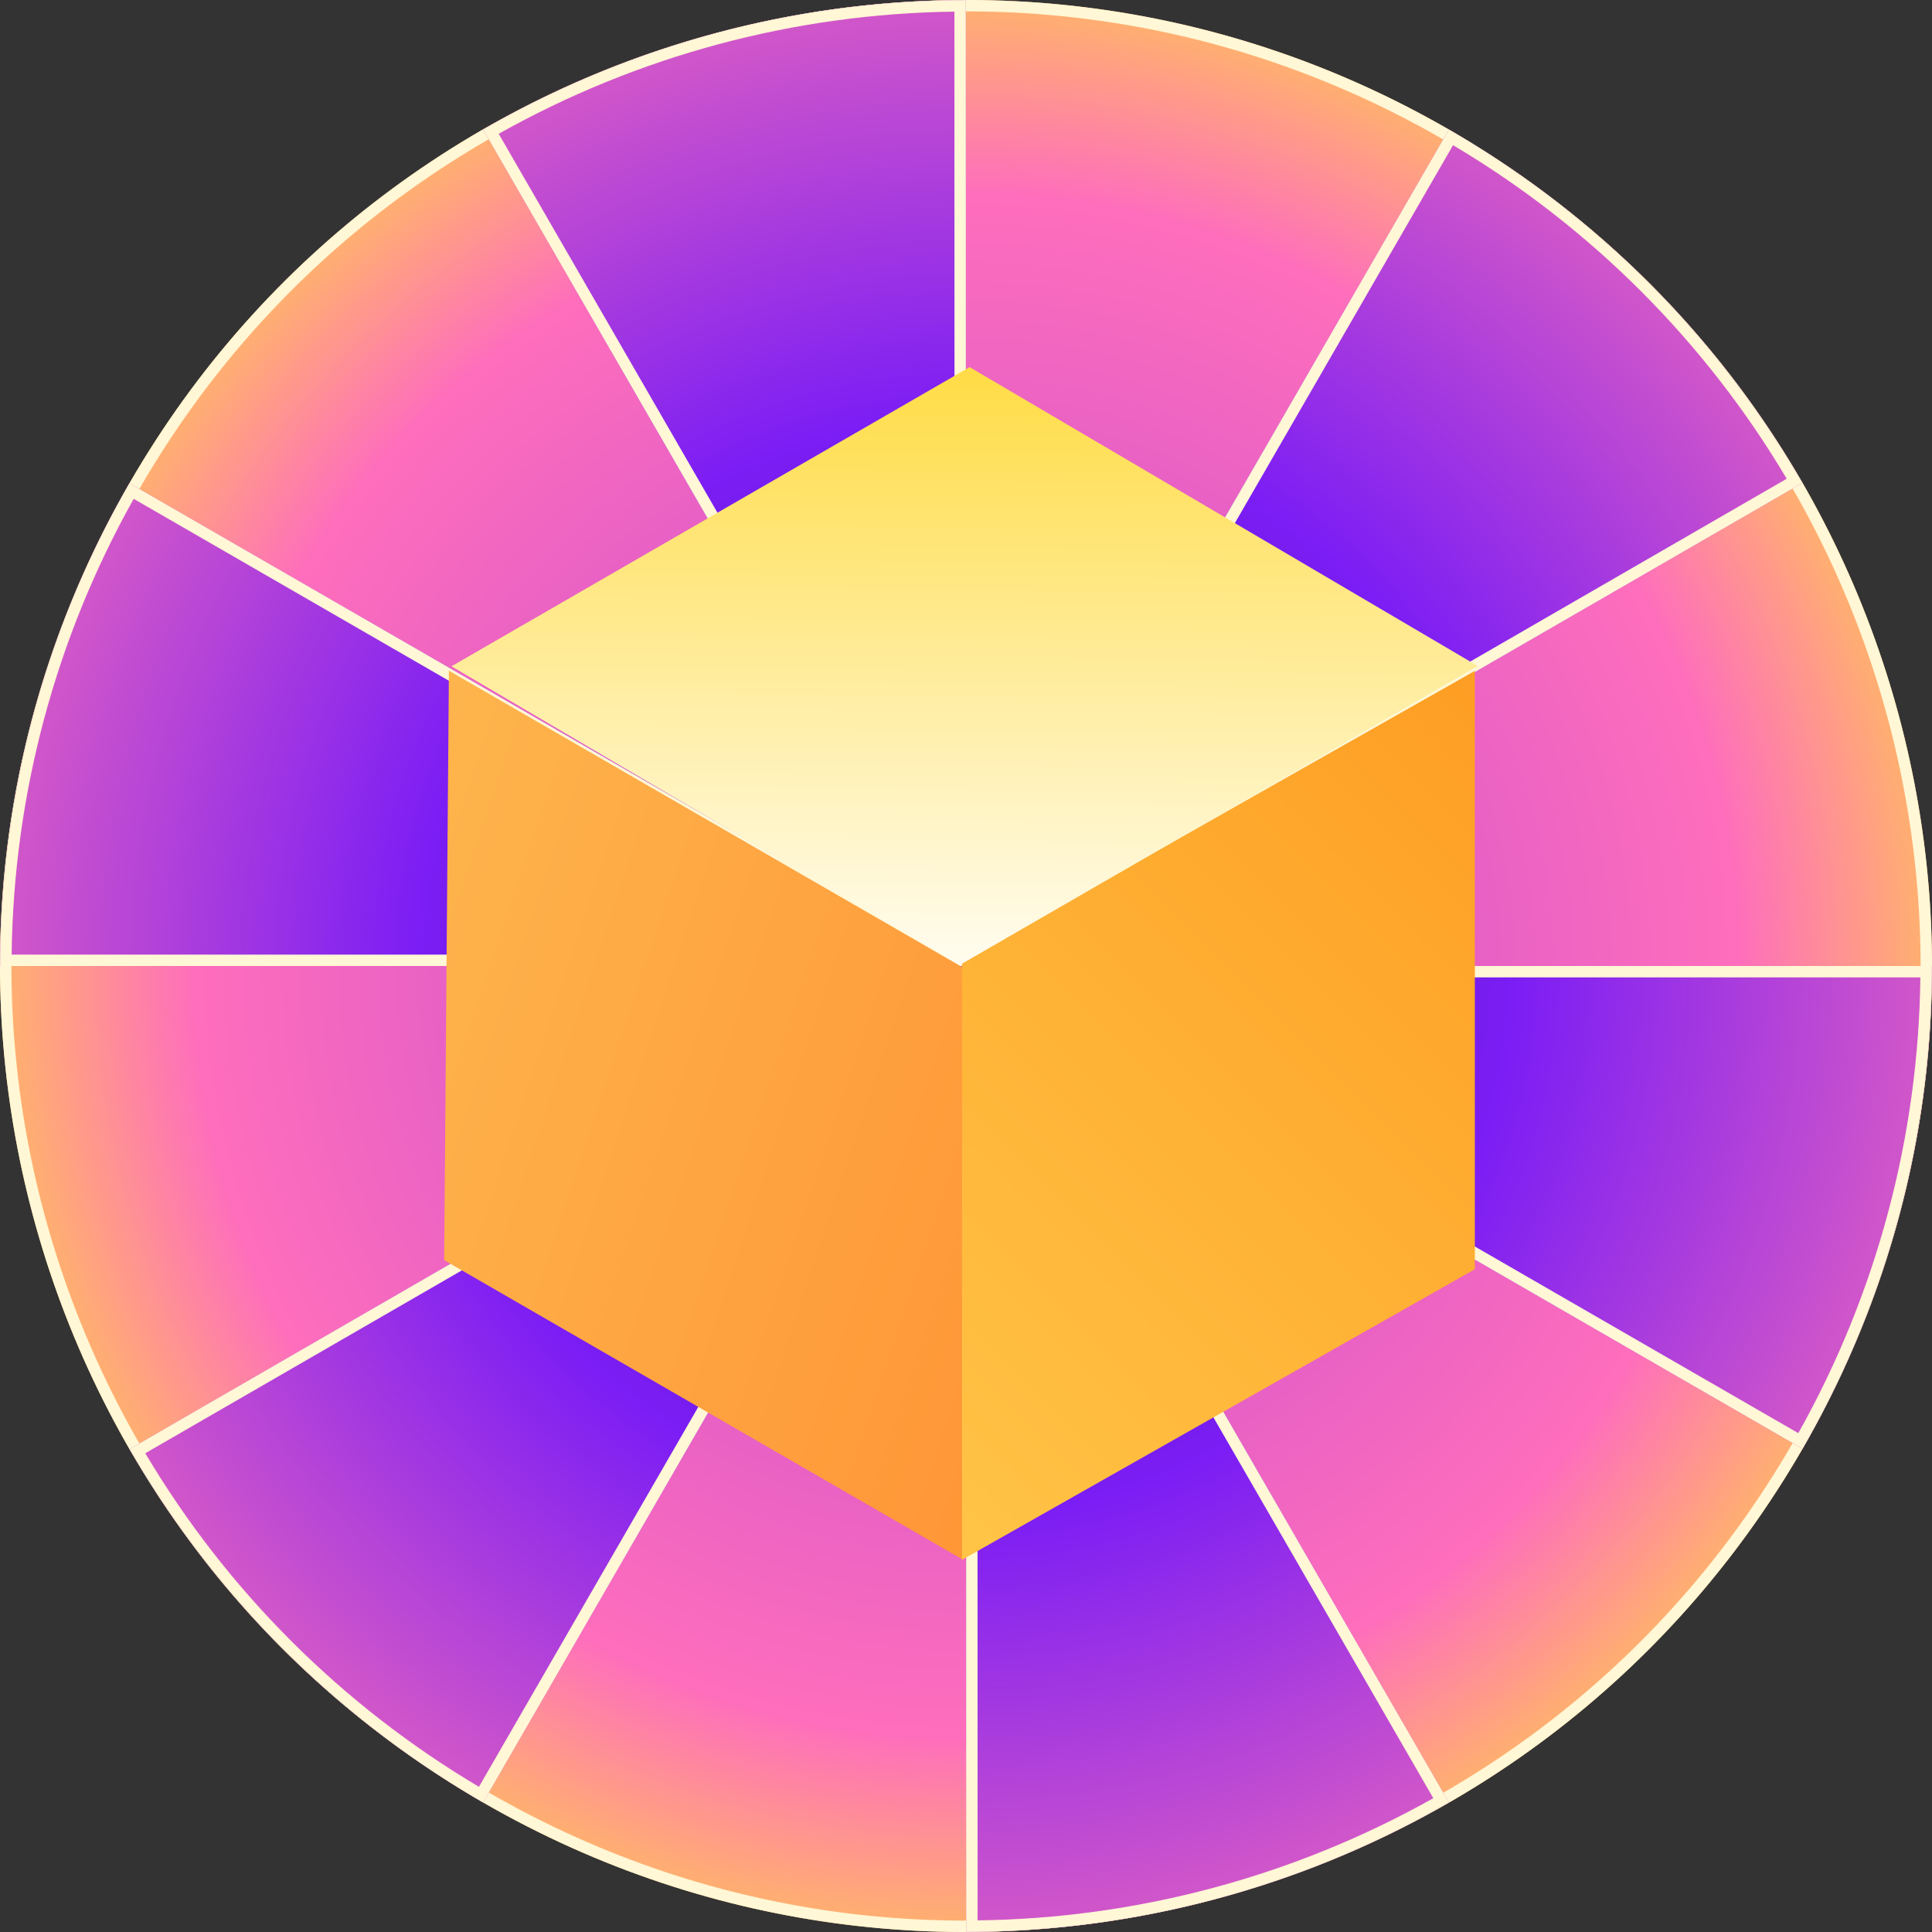 <svg width="40" height="40" viewBox="0 0 40 40" fill="none" xmlns="http://www.w3.org/2000/svg">
<rect x="0" y="0" width="40" height="40" fill="#333333" stroke="none"/>
<path d="M37.318 29.998C31.796 39.563 19.566 42.84 10.002 37.318C0.437 31.796 -2.84 19.566 2.682 10.002C8.204 0.437 20.434 -2.84 29.998 2.682C39.563 8.204 42.84 20.434 37.318 29.998Z" fill="url(#paint0_radial_82_653)"/>
<path fill-rule="evenodd" clip-rule="evenodd" d="M10.12 37.113C19.571 42.57 31.657 39.332 37.113 29.88C42.57 20.429 39.332 8.343 29.88 2.887C20.429 -2.57 8.343 0.668 2.887 10.12C-2.57 19.571 0.668 31.657 10.12 37.113ZM10.002 37.318C19.566 42.84 31.796 39.563 37.318 29.998C42.84 20.434 39.563 8.204 29.998 2.682C20.434 -2.84 8.204 0.437 2.682 10.002C-2.84 19.566 0.437 31.796 10.002 37.318Z" fill="#FFF7D5"/>
<path d="M39.997 20C39.997 23.509 39.073 26.956 37.32 29.995L20 20L39.997 20Z" fill="url(#paint1_radial_82_653)"/>
<path d="M10.002 37.318C6.963 35.563 4.439 33.04 2.684 30.002L20 20L10.002 37.318Z" fill="url(#paint2_radial_82_653)"/>
<path d="M10.002 2.682C13.04 0.928 16.487 0.004 19.996 0.003L20 20L10.002 2.682Z" fill="url(#paint3_radial_82_653)"/>
<path d="M29.998 37.318C26.96 39.072 23.513 39.996 20.004 39.997L20 20L29.998 37.318Z" fill="url(#paint4_radial_82_653)"/>
<path d="M0.003 20C0.003 16.491 0.927 13.044 2.68 10.005L20 20L0.003 20Z" fill="url(#paint5_radial_82_653)"/>
<path d="M29.998 2.682C33.037 4.437 35.56 6.96 37.316 9.998L20 20L29.998 2.682Z" fill="url(#paint6_radial_82_653)"/>
<path fill-rule="evenodd" clip-rule="evenodd" d="M37.32 29.995C37.32 29.995 37.32 29.995 37.32 29.995C37.359 29.927 37.398 29.858 37.436 29.79C39.076 26.87 39.956 23.584 39.995 20.236C39.996 20.157 39.997 20.079 39.997 20L20.472 20L20.472 20L20.273 20L20.236 20L20 20L20.409 19.764L20.409 19.764L37.316 9.998C37.276 9.93 37.236 9.862 37.196 9.794C35.487 6.915 33.082 4.51 30.202 2.802C30.134 2.761 30.067 2.722 29.998 2.682L20 20L20 19.528L20 19.528L19.996 0.003C19.917 0.003 19.838 0.004 19.76 0.005C16.411 0.045 13.126 0.926 10.207 2.566C10.138 2.604 10.07 2.643 10.002 2.682C10.002 2.682 10.002 2.682 10.002 2.682L19.764 19.591L19.764 19.591L20 20L2.68 10.005C2.68 10.005 2.68 10.005 2.68 10.005C2.641 10.073 2.602 10.142 2.564 10.21C0.924 13.13 0.044 16.416 0.005 19.764C0.004 19.843 0.003 19.921 0.003 20C0.003 20 0.003 20 0.003 20L20 20L19.796 20.118L19.764 20.136L19.591 20.236L19.591 20.236L2.684 30.002C2.684 30.002 2.684 30.002 2.684 30.002C2.724 30.07 2.764 30.138 2.804 30.206C4.513 33.085 6.918 35.49 9.798 37.199C9.866 37.239 9.934 37.278 10.002 37.318L20 20V20.236L20 20.273L20.004 39.997C20.006 39.997 20.007 39.997 20.009 39.997C20.086 39.997 20.163 39.996 20.24 39.995C23.589 39.955 26.874 39.075 29.793 37.434C29.862 37.396 29.93 37.357 29.998 37.318L20.236 20.409L20.236 20.409L20.136 20.236L20.118 20.204L20 20L20.204 20.118L20.236 20.136L37.32 29.995ZM20.236 20.881L20.24 39.759C23.547 39.719 26.791 38.849 29.675 37.23L20.236 20.881ZM19.355 20.645L3.008 30.088C4.696 32.931 7.072 35.306 9.916 36.994L19.355 20.645ZM19.119 19.764L2.768 10.328C1.149 13.213 0.28 16.457 0.241 19.764L19.119 19.764ZM19.764 19.119L19.76 0.241C16.453 0.281 13.209 1.151 10.325 2.77L19.764 19.119ZM20.645 19.355L30.084 3.006C32.928 4.694 35.304 7.068 36.992 9.912L20.645 19.355ZM20.881 20.236L37.232 29.672C38.851 26.788 39.72 23.543 39.759 20.236H20.881Z" fill="#FFF7D5"/>
<path d="M20.022 20.081L9.294 13.887L9.196 26.09L19.923 32.284L20.022 20.081Z" fill="url(#paint7_linear_82_653)"/>
<path d="M30.535 26.278V13.89L19.918 19.907V32.294L30.535 26.278Z" fill="url(#paint8_linear_82_653)"/>
<path d="M19.866 19.982L30.594 13.788L20.075 7.601L9.347 13.795L19.866 19.982Z" fill="url(#paint9_linear_82_653)"/>
<defs>
<radialGradient id="paint0_radial_82_653" cx="0" cy="0" r="1" gradientUnits="userSpaceOnUse" gradientTransform="translate(20 20) rotate(90) scale(20)">
<stop stop-color="#BB46D4"/>
<stop offset="0.792" stop-color="#FE6EBC"/>
<stop offset="1" stop-color="#FFB56A"/>
</radialGradient>
<radialGradient id="paint1_radial_82_653" cx="0" cy="0" r="1" gradientUnits="userSpaceOnUse" gradientTransform="translate(20 20) rotate(90) scale(20)">
<stop stop-color="#3E1D95"/>
<stop offset="0.566" stop-color="#7B1DF5"/>
<stop offset="1" stop-color="#D358C8"/>
</radialGradient>
<radialGradient id="paint2_radial_82_653" cx="0" cy="0" r="1" gradientUnits="userSpaceOnUse" gradientTransform="translate(20 20) rotate(90) scale(20)">
<stop stop-color="#3E1D95"/>
<stop offset="0.566" stop-color="#7B1DF5"/>
<stop offset="1" stop-color="#D358C8"/>
</radialGradient>
<radialGradient id="paint3_radial_82_653" cx="0" cy="0" r="1" gradientUnits="userSpaceOnUse" gradientTransform="translate(20 20) rotate(90) scale(20)">
<stop stop-color="#3E1D95"/>
<stop offset="0.566" stop-color="#7B1DF5"/>
<stop offset="1" stop-color="#D358C8"/>
</radialGradient>
<radialGradient id="paint4_radial_82_653" cx="0" cy="0" r="1" gradientUnits="userSpaceOnUse" gradientTransform="translate(20 20) rotate(90) scale(20)">
<stop stop-color="#3E1D95"/>
<stop offset="0.566" stop-color="#7B1DF5"/>
<stop offset="1" stop-color="#D358C8"/>
</radialGradient>
<radialGradient id="paint5_radial_82_653" cx="0" cy="0" r="1" gradientUnits="userSpaceOnUse" gradientTransform="translate(20 20) rotate(90) scale(20)">
<stop stop-color="#3E1D95"/>
<stop offset="0.566" stop-color="#7B1DF5"/>
<stop offset="1" stop-color="#D358C8"/>
</radialGradient>
<radialGradient id="paint6_radial_82_653" cx="0" cy="0" r="1" gradientUnits="userSpaceOnUse" gradientTransform="translate(20 20) rotate(90) scale(20)">
<stop stop-color="#3E1D95"/>
<stop offset="0.566" stop-color="#7B1DF5"/>
<stop offset="1" stop-color="#D358C8"/>
</radialGradient>
<linearGradient id="paint7_linear_82_653" x1="40" y1="40" x2="-7.996" y2="24.025" gradientUnits="userSpaceOnUse">
<stop stop-color="#FF6D1A"/>
<stop offset="1" stop-color="#FECE5E"/>
</linearGradient>
<linearGradient id="paint8_linear_82_653" x1="13.145" y1="40.581" x2="40.344" y2="13.402" gradientUnits="userSpaceOnUse">
<stop stop-color="#FFD858"/>
<stop offset="1" stop-color="#FE9017"/>
</linearGradient>
<linearGradient id="paint9_linear_82_653" x1="19.894" y1="7.678" x2="19.796" y2="19.882" gradientUnits="userSpaceOnUse">
<stop stop-color="#FFDC46"/>
<stop offset="1" stop-color="#FFFCEE"/>
</linearGradient>
</defs>
</svg>
